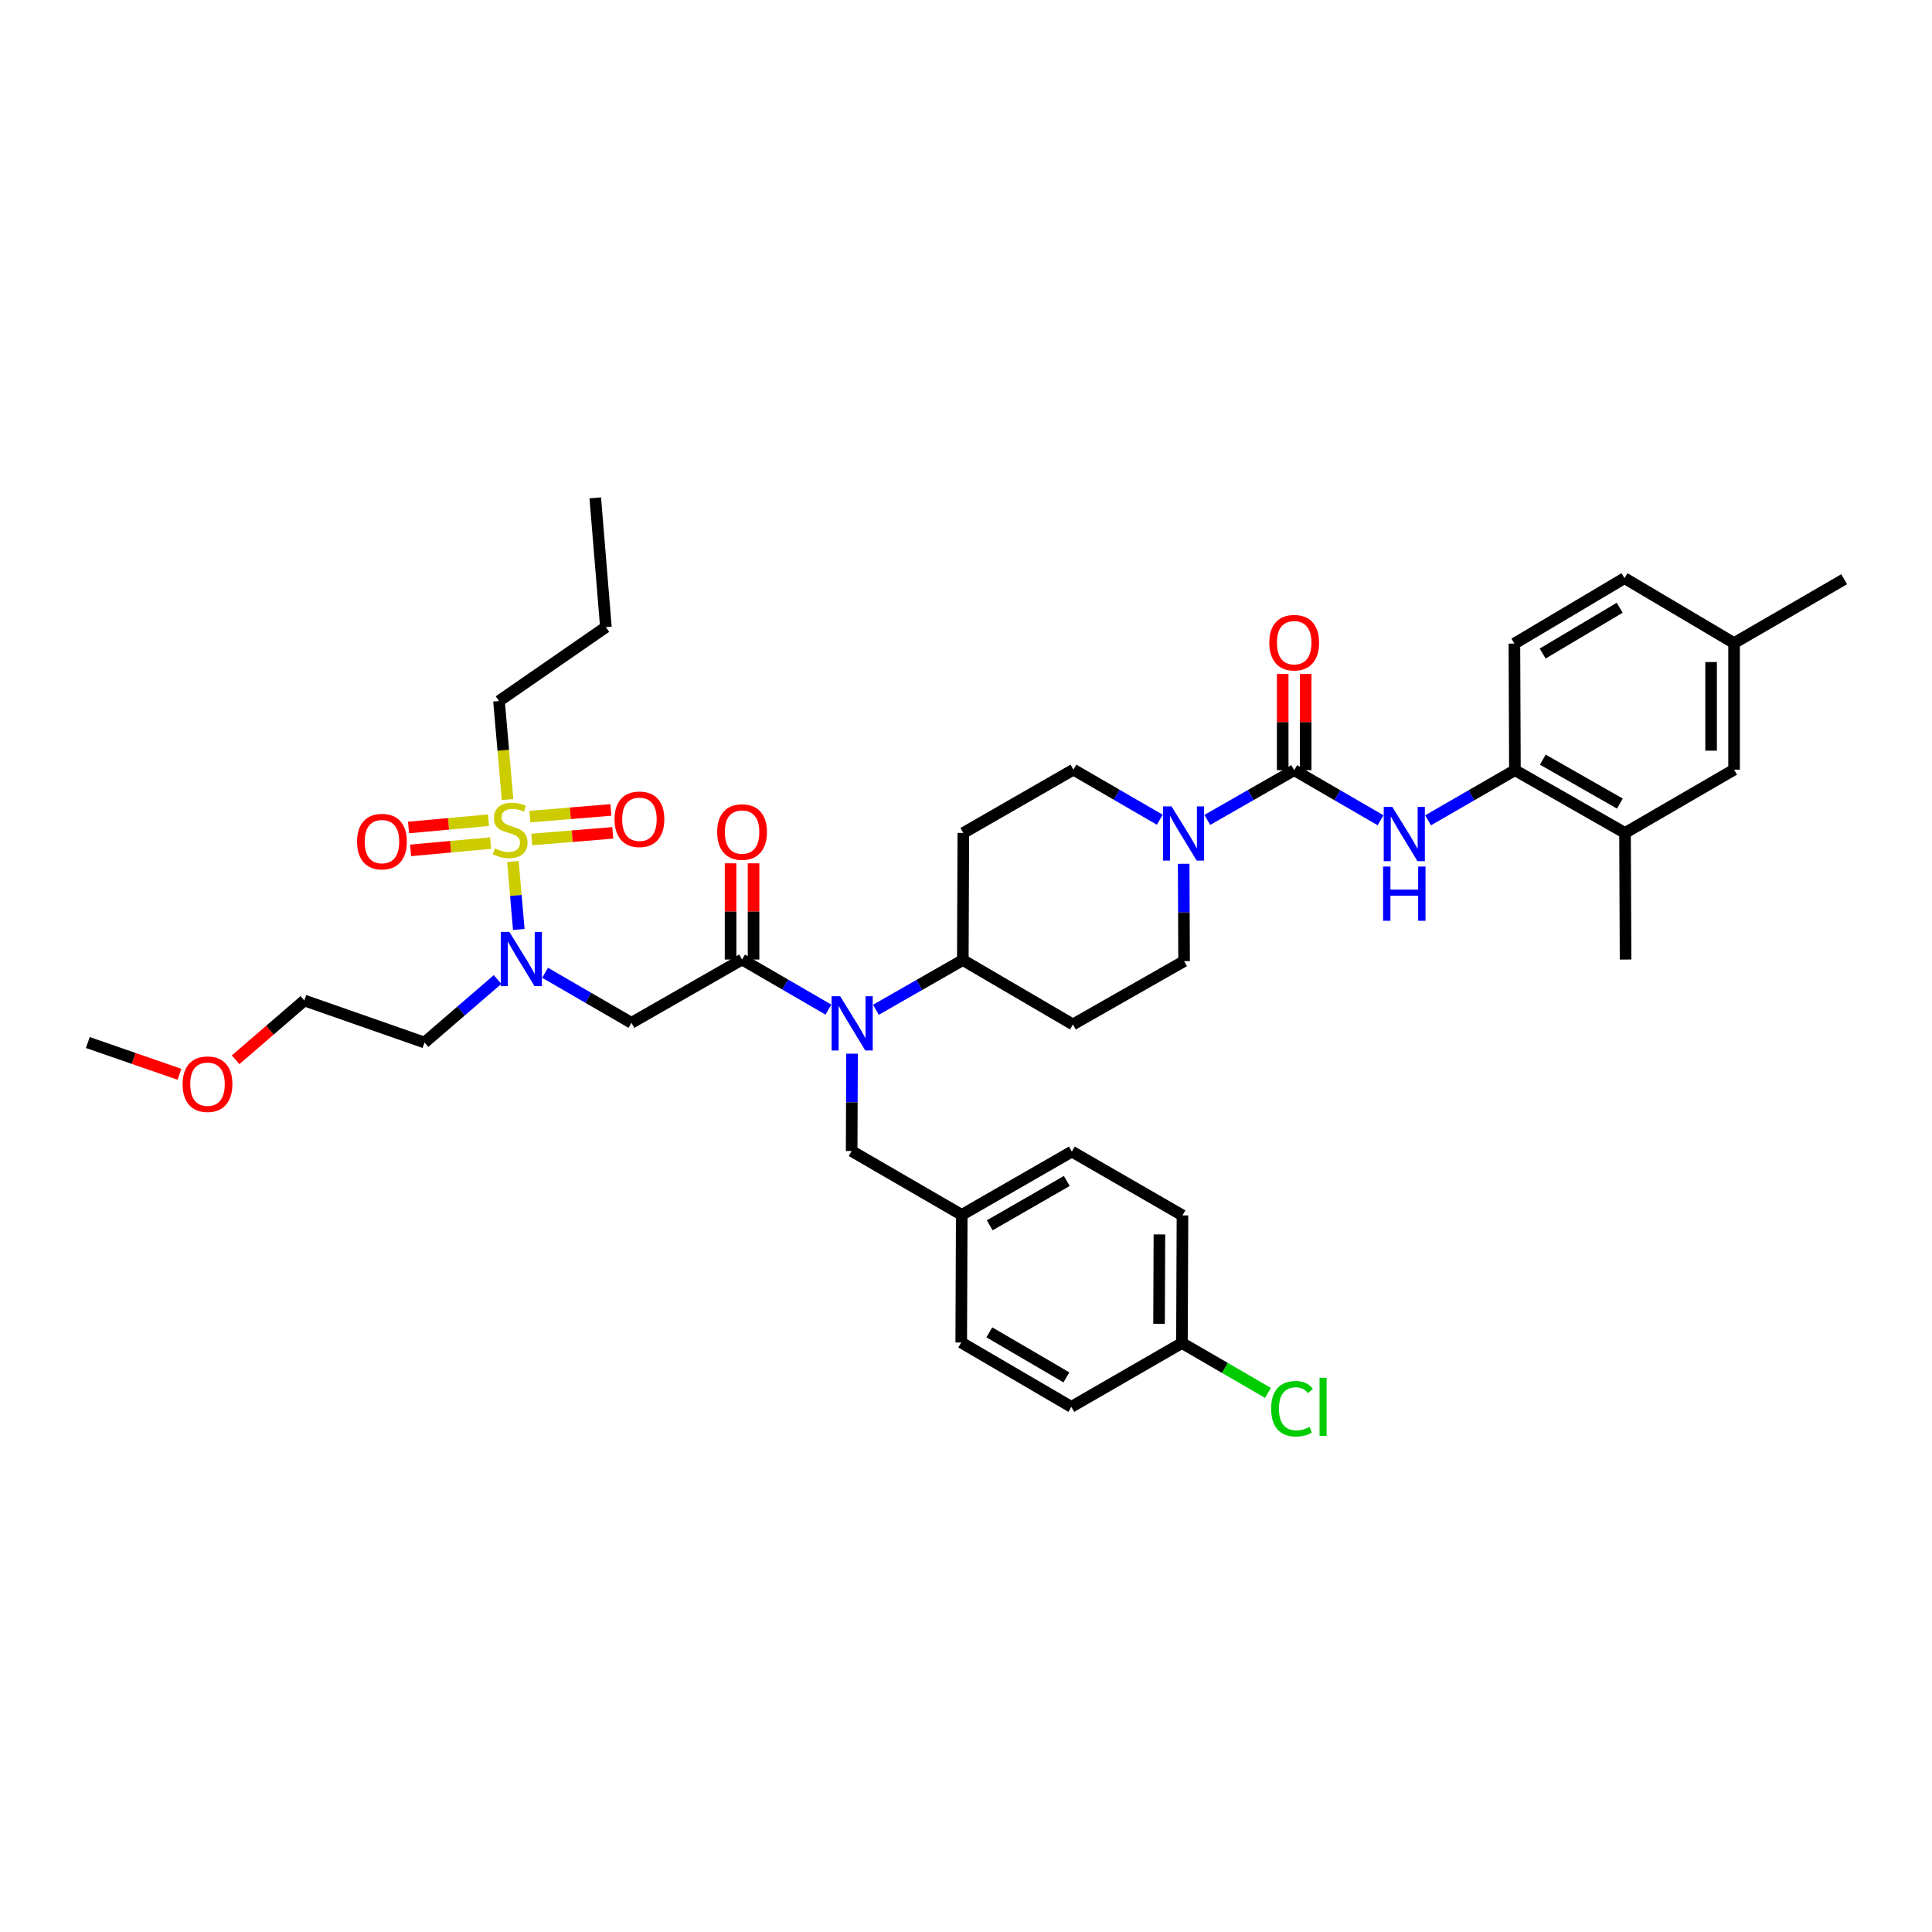 <?xml version='1.0' encoding='iso-8859-1'?>
<svg version='1.1' baseProfile='full'
              xmlns='http://www.w3.org/2000/svg'
                      xmlns:rdkit='http://www.rdkit.org/xml'
                      xmlns:xlink='http://www.w3.org/1999/xlink'
                  xml:space='preserve'
width='1000px' height='1000px' viewBox='0 0 1000 1000'>
<!-- END OF HEADER -->
<rect style='opacity:1.0;fill:#FFFFFF;stroke:none' width='1000' height='1000' x='0' y='0'> </rect>
<path class='bond-4' d='M 265.485,445.914 L 267.005,463.499' style='fill:none;fill-rule:evenodd;stroke:#CCCC00;stroke-width:6px;stroke-linecap:butt;stroke-linejoin:miter;stroke-opacity:1' />
<path class='bond-4' d='M 267.005,463.499 L 268.524,481.085' style='fill:none;fill-rule:evenodd;stroke:#0000FF;stroke-width:6px;stroke-linecap:butt;stroke-linejoin:miter;stroke-opacity:1' />
<path class='bond-8' d='M 252.861,424.538 L 232.153,426.424' style='fill:none;fill-rule:evenodd;stroke:#CCCC00;stroke-width:6px;stroke-linecap:butt;stroke-linejoin:miter;stroke-opacity:1' />
<path class='bond-8' d='M 232.153,426.424 L 211.446,428.31' style='fill:none;fill-rule:evenodd;stroke:#FF0000;stroke-width:6px;stroke-linecap:butt;stroke-linejoin:miter;stroke-opacity:1' />
<path class='bond-8' d='M 253.94,436.381 L 233.232,438.268' style='fill:none;fill-rule:evenodd;stroke:#CCCC00;stroke-width:6px;stroke-linecap:butt;stroke-linejoin:miter;stroke-opacity:1' />
<path class='bond-8' d='M 233.232,438.268 L 212.525,440.154' style='fill:none;fill-rule:evenodd;stroke:#FF0000;stroke-width:6px;stroke-linecap:butt;stroke-linejoin:miter;stroke-opacity:1' />
<path class='bond-9' d='M 275.231,434.534 L 296.197,432.805' style='fill:none;fill-rule:evenodd;stroke:#CCCC00;stroke-width:6px;stroke-linecap:butt;stroke-linejoin:miter;stroke-opacity:1' />
<path class='bond-9' d='M 296.197,432.805 L 317.164,431.076' style='fill:none;fill-rule:evenodd;stroke:#FF0000;stroke-width:6px;stroke-linecap:butt;stroke-linejoin:miter;stroke-opacity:1' />
<path class='bond-9' d='M 274.254,422.681 L 295.22,420.952' style='fill:none;fill-rule:evenodd;stroke:#CCCC00;stroke-width:6px;stroke-linecap:butt;stroke-linejoin:miter;stroke-opacity:1' />
<path class='bond-9' d='M 295.22,420.952 L 316.186,419.223' style='fill:none;fill-rule:evenodd;stroke:#FF0000;stroke-width:6px;stroke-linecap:butt;stroke-linejoin:miter;stroke-opacity:1' />
<path class='bond-21' d='M 262.706,413.822 L 260.495,388.338' style='fill:none;fill-rule:evenodd;stroke:#CCCC00;stroke-width:6px;stroke-linecap:butt;stroke-linejoin:miter;stroke-opacity:1' />
<path class='bond-21' d='M 260.495,388.338 L 258.284,362.855' style='fill:none;fill-rule:evenodd;stroke:#000000;stroke-width:6px;stroke-linecap:butt;stroke-linejoin:miter;stroke-opacity:1' />
<path class='bond-0' d='M 669.87,398.646 L 647.381,411.514' style='fill:none;fill-rule:evenodd;stroke:#000000;stroke-width:6px;stroke-linecap:butt;stroke-linejoin:miter;stroke-opacity:1' />
<path class='bond-0' d='M 647.381,411.514 L 624.893,424.382' style='fill:none;fill-rule:evenodd;stroke:#0000FF;stroke-width:6px;stroke-linecap:butt;stroke-linejoin:miter;stroke-opacity:1' />
<path class='bond-6' d='M 669.87,398.646 L 692.221,411.604' style='fill:none;fill-rule:evenodd;stroke:#000000;stroke-width:6px;stroke-linecap:butt;stroke-linejoin:miter;stroke-opacity:1' />
<path class='bond-6' d='M 692.221,411.604 L 714.572,424.562' style='fill:none;fill-rule:evenodd;stroke:#0000FF;stroke-width:6px;stroke-linecap:butt;stroke-linejoin:miter;stroke-opacity:1' />
<path class='bond-16' d='M 675.816,398.646 L 675.816,373.747' style='fill:none;fill-rule:evenodd;stroke:#000000;stroke-width:6px;stroke-linecap:butt;stroke-linejoin:miter;stroke-opacity:1' />
<path class='bond-16' d='M 675.816,373.747 L 675.816,348.848' style='fill:none;fill-rule:evenodd;stroke:#FF0000;stroke-width:6px;stroke-linecap:butt;stroke-linejoin:miter;stroke-opacity:1' />
<path class='bond-16' d='M 663.923,398.646 L 663.923,373.747' style='fill:none;fill-rule:evenodd;stroke:#000000;stroke-width:6px;stroke-linecap:butt;stroke-linejoin:miter;stroke-opacity:1' />
<path class='bond-16' d='M 663.923,373.747 L 663.923,348.848' style='fill:none;fill-rule:evenodd;stroke:#FF0000;stroke-width:6px;stroke-linecap:butt;stroke-linejoin:miter;stroke-opacity:1' />
<path class='bond-1' d='M 384.091,496.656 L 326.833,529.414' style='fill:none;fill-rule:evenodd;stroke:#000000;stroke-width:6px;stroke-linecap:butt;stroke-linejoin:miter;stroke-opacity:1' />
<path class='bond-5' d='M 384.091,496.656 L 406.439,509.614' style='fill:none;fill-rule:evenodd;stroke:#000000;stroke-width:6px;stroke-linecap:butt;stroke-linejoin:miter;stroke-opacity:1' />
<path class='bond-5' d='M 406.439,509.614 L 428.786,522.572' style='fill:none;fill-rule:evenodd;stroke:#0000FF;stroke-width:6px;stroke-linecap:butt;stroke-linejoin:miter;stroke-opacity:1' />
<path class='bond-18' d='M 390.037,496.656 L 390.037,471.757' style='fill:none;fill-rule:evenodd;stroke:#000000;stroke-width:6px;stroke-linecap:butt;stroke-linejoin:miter;stroke-opacity:1' />
<path class='bond-18' d='M 390.037,471.757 L 390.037,446.858' style='fill:none;fill-rule:evenodd;stroke:#FF0000;stroke-width:6px;stroke-linecap:butt;stroke-linejoin:miter;stroke-opacity:1' />
<path class='bond-18' d='M 378.144,496.656 L 378.144,471.757' style='fill:none;fill-rule:evenodd;stroke:#000000;stroke-width:6px;stroke-linecap:butt;stroke-linejoin:miter;stroke-opacity:1' />
<path class='bond-18' d='M 378.144,471.757 L 378.144,446.858' style='fill:none;fill-rule:evenodd;stroke:#FF0000;stroke-width:6px;stroke-linecap:butt;stroke-linejoin:miter;stroke-opacity:1' />
<path class='bond-2' d='M 326.833,529.414 L 304.485,516.462' style='fill:none;fill-rule:evenodd;stroke:#000000;stroke-width:6px;stroke-linecap:butt;stroke-linejoin:miter;stroke-opacity:1' />
<path class='bond-2' d='M 304.485,516.462 L 282.137,503.509' style='fill:none;fill-rule:evenodd;stroke:#0000FF;stroke-width:6px;stroke-linecap:butt;stroke-linejoin:miter;stroke-opacity:1' />
<path class='bond-3' d='M 612.666,447.102 L 612.775,472.292' style='fill:none;fill-rule:evenodd;stroke:#0000FF;stroke-width:6px;stroke-linecap:butt;stroke-linejoin:miter;stroke-opacity:1' />
<path class='bond-3' d='M 612.775,472.292 L 612.883,497.482' style='fill:none;fill-rule:evenodd;stroke:#000000;stroke-width:6px;stroke-linecap:butt;stroke-linejoin:miter;stroke-opacity:1' />
<path class='bond-39' d='M 600.308,424.291 L 577.96,411.333' style='fill:none;fill-rule:evenodd;stroke:#0000FF;stroke-width:6px;stroke-linecap:butt;stroke-linejoin:miter;stroke-opacity:1' />
<path class='bond-39' d='M 577.96,411.333 L 555.612,398.375' style='fill:none;fill-rule:evenodd;stroke:#000000;stroke-width:6px;stroke-linecap:butt;stroke-linejoin:miter;stroke-opacity:1' />
<path class='bond-22' d='M 257.548,506.993 L 238.64,523.301' style='fill:none;fill-rule:evenodd;stroke:#0000FF;stroke-width:6px;stroke-linecap:butt;stroke-linejoin:miter;stroke-opacity:1' />
<path class='bond-22' d='M 238.64,523.301 L 219.731,539.609' style='fill:none;fill-rule:evenodd;stroke:#000000;stroke-width:6px;stroke-linecap:butt;stroke-linejoin:miter;stroke-opacity:1' />
<path class='bond-10' d='M 453.371,522.665 L 475.863,509.796' style='fill:none;fill-rule:evenodd;stroke:#0000FF;stroke-width:6px;stroke-linecap:butt;stroke-linejoin:miter;stroke-opacity:1' />
<path class='bond-10' d='M 475.863,509.796 L 498.355,496.927' style='fill:none;fill-rule:evenodd;stroke:#000000;stroke-width:6px;stroke-linecap:butt;stroke-linejoin:miter;stroke-opacity:1' />
<path class='bond-17' d='M 441.015,545.384 L 440.914,570.58' style='fill:none;fill-rule:evenodd;stroke:#0000FF;stroke-width:6px;stroke-linecap:butt;stroke-linejoin:miter;stroke-opacity:1' />
<path class='bond-17' d='M 440.914,570.58 L 440.813,595.777' style='fill:none;fill-rule:evenodd;stroke:#000000;stroke-width:6px;stroke-linecap:butt;stroke-linejoin:miter;stroke-opacity:1' />
<path class='bond-7' d='M 739.16,424.592 L 761.64,411.619' style='fill:none;fill-rule:evenodd;stroke:#0000FF;stroke-width:6px;stroke-linecap:butt;stroke-linejoin:miter;stroke-opacity:1' />
<path class='bond-7' d='M 761.64,411.619 L 784.121,398.646' style='fill:none;fill-rule:evenodd;stroke:#000000;stroke-width:6px;stroke-linecap:butt;stroke-linejoin:miter;stroke-opacity:1' />
<path class='bond-11' d='M 784.121,398.646 L 841.107,431.133' style='fill:none;fill-rule:evenodd;stroke:#000000;stroke-width:6px;stroke-linecap:butt;stroke-linejoin:miter;stroke-opacity:1' />
<path class='bond-11' d='M 798.559,393.187 L 838.449,415.928' style='fill:none;fill-rule:evenodd;stroke:#000000;stroke-width:6px;stroke-linecap:butt;stroke-linejoin:miter;stroke-opacity:1' />
<path class='bond-20' d='M 784.121,398.646 L 783.85,333.123' style='fill:none;fill-rule:evenodd;stroke:#000000;stroke-width:6px;stroke-linecap:butt;stroke-linejoin:miter;stroke-opacity:1' />
<path class='bond-12' d='M 498.355,496.927 L 555.341,530.254' style='fill:none;fill-rule:evenodd;stroke:#000000;stroke-width:6px;stroke-linecap:butt;stroke-linejoin:miter;stroke-opacity:1' />
<path class='bond-13' d='M 498.355,496.927 L 498.619,431.133' style='fill:none;fill-rule:evenodd;stroke:#000000;stroke-width:6px;stroke-linecap:butt;stroke-linejoin:miter;stroke-opacity:1' />
<path class='bond-19' d='M 841.107,431.133 L 897.552,398.375' style='fill:none;fill-rule:evenodd;stroke:#000000;stroke-width:6px;stroke-linecap:butt;stroke-linejoin:miter;stroke-opacity:1' />
<path class='bond-33' d='M 841.107,431.133 L 841.391,496.656' style='fill:none;fill-rule:evenodd;stroke:#000000;stroke-width:6px;stroke-linecap:butt;stroke-linejoin:miter;stroke-opacity:1' />
<path class='bond-14' d='M 555.341,530.254 L 612.883,497.482' style='fill:none;fill-rule:evenodd;stroke:#000000;stroke-width:6px;stroke-linecap:butt;stroke-linejoin:miter;stroke-opacity:1' />
<path class='bond-15' d='M 498.619,431.133 L 555.612,398.375' style='fill:none;fill-rule:evenodd;stroke:#000000;stroke-width:6px;stroke-linecap:butt;stroke-linejoin:miter;stroke-opacity:1' />
<path class='bond-23' d='M 440.813,595.777 L 497.8,628.819' style='fill:none;fill-rule:evenodd;stroke:#000000;stroke-width:6px;stroke-linecap:butt;stroke-linejoin:miter;stroke-opacity:1' />
<path class='bond-41' d='M 897.552,398.375 L 897.552,332.852' style='fill:none;fill-rule:evenodd;stroke:#000000;stroke-width:6px;stroke-linecap:butt;stroke-linejoin:miter;stroke-opacity:1' />
<path class='bond-41' d='M 885.659,388.546 L 885.659,342.68' style='fill:none;fill-rule:evenodd;stroke:#000000;stroke-width:6px;stroke-linecap:butt;stroke-linejoin:miter;stroke-opacity:1' />
<path class='bond-26' d='M 783.85,333.123 L 840.836,299.261' style='fill:none;fill-rule:evenodd;stroke:#000000;stroke-width:6px;stroke-linecap:butt;stroke-linejoin:miter;stroke-opacity:1' />
<path class='bond-26' d='M 798.473,338.267 L 838.364,314.564' style='fill:none;fill-rule:evenodd;stroke:#000000;stroke-width:6px;stroke-linecap:butt;stroke-linejoin:miter;stroke-opacity:1' />
<path class='bond-37' d='M 258.284,362.855 L 313.606,324.586' style='fill:none;fill-rule:evenodd;stroke:#000000;stroke-width:6px;stroke-linecap:butt;stroke-linejoin:miter;stroke-opacity:1' />
<path class='bond-34' d='M 219.731,539.609 L 157.518,517.852' style='fill:none;fill-rule:evenodd;stroke:#000000;stroke-width:6px;stroke-linecap:butt;stroke-linejoin:miter;stroke-opacity:1' />
<path class='bond-28' d='M 497.8,628.819 L 497.529,694.884' style='fill:none;fill-rule:evenodd;stroke:#000000;stroke-width:6px;stroke-linecap:butt;stroke-linejoin:miter;stroke-opacity:1' />
<path class='bond-29' d='M 497.8,628.819 L 554.786,596.048' style='fill:none;fill-rule:evenodd;stroke:#000000;stroke-width:6px;stroke-linecap:butt;stroke-linejoin:miter;stroke-opacity:1' />
<path class='bond-29' d='M 512.277,634.213 L 552.167,611.273' style='fill:none;fill-rule:evenodd;stroke:#000000;stroke-width:6px;stroke-linecap:butt;stroke-linejoin:miter;stroke-opacity:1' />
<path class='bond-24' d='M 897.552,332.852 L 840.836,299.261' style='fill:none;fill-rule:evenodd;stroke:#000000;stroke-width:6px;stroke-linecap:butt;stroke-linejoin:miter;stroke-opacity:1' />
<path class='bond-35' d='M 897.552,332.852 L 954.545,299.809' style='fill:none;fill-rule:evenodd;stroke:#000000;stroke-width:6px;stroke-linecap:butt;stroke-linejoin:miter;stroke-opacity:1' />
<path class='bond-25' d='M 611.773,695.148 L 612.044,629.083' style='fill:none;fill-rule:evenodd;stroke:#000000;stroke-width:6px;stroke-linecap:butt;stroke-linejoin:miter;stroke-opacity:1' />
<path class='bond-25' d='M 599.921,685.19 L 600.111,638.944' style='fill:none;fill-rule:evenodd;stroke:#000000;stroke-width:6px;stroke-linecap:butt;stroke-linejoin:miter;stroke-opacity:1' />
<path class='bond-27' d='M 611.773,695.148 L 634.035,708.055' style='fill:none;fill-rule:evenodd;stroke:#000000;stroke-width:6px;stroke-linecap:butt;stroke-linejoin:miter;stroke-opacity:1' />
<path class='bond-27' d='M 634.035,708.055 L 656.297,720.961' style='fill:none;fill-rule:evenodd;stroke:#00CC00;stroke-width:6px;stroke-linecap:butt;stroke-linejoin:miter;stroke-opacity:1' />
<path class='bond-40' d='M 611.773,695.148 L 554.516,728.191' style='fill:none;fill-rule:evenodd;stroke:#000000;stroke-width:6px;stroke-linecap:butt;stroke-linejoin:miter;stroke-opacity:1' />
<path class='bond-31' d='M 497.529,694.884 L 554.516,728.191' style='fill:none;fill-rule:evenodd;stroke:#000000;stroke-width:6px;stroke-linecap:butt;stroke-linejoin:miter;stroke-opacity:1' />
<path class='bond-31' d='M 512.078,689.612 L 551.969,712.927' style='fill:none;fill-rule:evenodd;stroke:#000000;stroke-width:6px;stroke-linecap:butt;stroke-linejoin:miter;stroke-opacity:1' />
<path class='bond-30' d='M 554.786,596.048 L 612.044,629.083' style='fill:none;fill-rule:evenodd;stroke:#000000;stroke-width:6px;stroke-linecap:butt;stroke-linejoin:miter;stroke-opacity:1' />
<path class='bond-32' d='M 121.942,548.546 L 139.73,533.199' style='fill:none;fill-rule:evenodd;stroke:#FF0000;stroke-width:6px;stroke-linecap:butt;stroke-linejoin:miter;stroke-opacity:1' />
<path class='bond-32' d='M 139.73,533.199 L 157.518,517.852' style='fill:none;fill-rule:evenodd;stroke:#000000;stroke-width:6px;stroke-linecap:butt;stroke-linejoin:miter;stroke-opacity:1' />
<path class='bond-36' d='M 92.88,556.053 L 69.167,547.831' style='fill:none;fill-rule:evenodd;stroke:#FF0000;stroke-width:6px;stroke-linecap:butt;stroke-linejoin:miter;stroke-opacity:1' />
<path class='bond-36' d='M 69.167,547.831 L 45.455,539.609' style='fill:none;fill-rule:evenodd;stroke:#000000;stroke-width:6px;stroke-linecap:butt;stroke-linejoin:miter;stroke-opacity:1' />
<path class='bond-38' d='M 313.606,324.586 L 308.109,257.682' style='fill:none;fill-rule:evenodd;stroke:#000000;stroke-width:6px;stroke-linecap:butt;stroke-linejoin:miter;stroke-opacity:1' />
<path  class='atom-0' d='M 256.137 439.121
Q 256.454 439.24, 257.762 439.795
Q 259.07 440.35, 260.497 440.707
Q 261.964 441.024, 263.391 441.024
Q 266.047 441.024, 267.594 439.755
Q 269.14 438.447, 269.14 436.188
Q 269.14 434.641, 268.347 433.69
Q 267.594 432.739, 266.404 432.223
Q 265.215 431.708, 263.233 431.113
Q 260.735 430.36, 259.229 429.646
Q 257.762 428.933, 256.692 427.426
Q 255.661 425.92, 255.661 423.383
Q 255.661 419.855, 258.04 417.674
Q 260.458 415.494, 265.215 415.494
Q 268.466 415.494, 272.152 417.04
L 271.241 420.093
Q 267.871 418.705, 265.334 418.705
Q 262.599 418.705, 261.092 419.855
Q 259.586 420.965, 259.625 422.907
Q 259.625 424.414, 260.379 425.325
Q 261.171 426.237, 262.281 426.753
Q 263.431 427.268, 265.334 427.863
Q 267.871 428.655, 269.377 429.448
Q 270.884 430.241, 271.954 431.866
Q 273.064 433.452, 273.064 436.188
Q 273.064 440.073, 270.448 442.174
Q 267.871 444.235, 263.55 444.235
Q 261.052 444.235, 259.15 443.68
Q 257.286 443.165, 255.066 442.253
L 256.137 439.121
' fill='#CCCC00'/>
<path  class='atom-4' d='M 606.395 417.384
L 615.592 432.25
Q 616.504 433.716, 617.971 436.373
Q 619.437 439.029, 619.517 439.187
L 619.517 417.384
L 623.243 417.384
L 623.243 445.451
L 619.398 445.451
L 609.527 429.197
Q 608.377 427.294, 607.148 425.114
Q 605.959 422.934, 605.602 422.26
L 605.602 445.451
L 601.955 445.451
L 601.955 417.384
L 606.395 417.384
' fill='#0000FF'/>
<path  class='atom-5' d='M 263.642 482.352
L 272.84 497.218
Q 273.751 498.685, 275.218 501.341
Q 276.685 503.997, 276.764 504.155
L 276.764 482.352
L 280.491 482.352
L 280.491 510.419
L 276.645 510.419
L 266.774 494.165
Q 265.625 492.262, 264.396 490.082
Q 263.206 487.902, 262.85 487.228
L 262.85 510.419
L 259.202 510.419
L 259.202 482.352
L 263.642 482.352
' fill='#0000FF'/>
<path  class='atom-6' d='M 434.873 515.665
L 444.07 530.531
Q 444.982 531.998, 446.449 534.654
Q 447.916 537.31, 447.995 537.469
L 447.995 515.665
L 451.722 515.665
L 451.722 543.732
L 447.876 543.732
L 438.005 527.479
Q 436.855 525.576, 435.627 523.395
Q 434.437 521.215, 434.08 520.541
L 434.08 543.732
L 430.433 543.732
L 430.433 515.665
L 434.873 515.665
' fill='#0000FF'/>
<path  class='atom-7' d='M 720.659 417.655
L 729.856 432.521
Q 730.768 433.987, 732.235 436.643
Q 733.701 439.3, 733.781 439.458
L 733.781 417.655
L 737.507 417.655
L 737.507 445.722
L 733.662 445.722
L 723.791 429.468
Q 722.641 427.565, 721.412 425.385
Q 720.223 423.205, 719.866 422.531
L 719.866 445.722
L 716.219 445.722
L 716.219 417.655
L 720.659 417.655
' fill='#0000FF'/>
<path  class='atom-7' d='M 715.882 448.528
L 719.688 448.528
L 719.688 460.461
L 734.038 460.461
L 734.038 448.528
L 737.844 448.528
L 737.844 476.596
L 734.038 476.596
L 734.038 463.632
L 719.688 463.632
L 719.688 476.596
L 715.882 476.596
L 715.882 448.528
' fill='#0000FF'/>
<path  class='atom-9' d='M 184.819 435.613
Q 184.819 428.873, 188.149 425.107
Q 191.479 421.341, 197.703 421.341
Q 203.927 421.341, 207.257 425.107
Q 210.587 428.873, 210.587 435.613
Q 210.587 442.431, 207.217 446.316
Q 203.848 450.162, 197.703 450.162
Q 191.519 450.162, 188.149 446.316
Q 184.819 442.471, 184.819 435.613
M 197.703 446.99
Q 201.985 446.99, 204.284 444.136
Q 206.623 441.242, 206.623 435.613
Q 206.623 430.102, 204.284 427.327
Q 201.985 424.513, 197.703 424.513
Q 193.422 424.513, 191.083 427.288
Q 188.783 430.063, 188.783 435.613
Q 188.783 441.282, 191.083 444.136
Q 193.422 446.99, 197.703 446.99
' fill='#FF0000'/>
<path  class='atom-10' d='M 318.085 424.05
Q 318.085 417.311, 321.415 413.545
Q 324.745 409.779, 330.969 409.779
Q 337.193 409.779, 340.523 413.545
Q 343.853 417.311, 343.853 424.05
Q 343.853 430.869, 340.484 434.754
Q 337.114 438.599, 330.969 438.599
Q 324.785 438.599, 321.415 434.754
Q 318.085 430.908, 318.085 424.05
M 330.969 435.428
Q 335.251 435.428, 337.55 432.573
Q 339.889 429.68, 339.889 424.05
Q 339.889 418.54, 337.55 415.765
Q 335.251 412.95, 330.969 412.95
Q 326.688 412.95, 324.349 415.725
Q 322.05 418.5, 322.05 424.05
Q 322.05 429.719, 324.349 432.573
Q 326.688 435.428, 330.969 435.428
' fill='#FF0000'/>
<path  class='atom-17' d='M 656.986 332.647
Q 656.986 325.908, 660.316 322.142
Q 663.646 318.375, 669.87 318.375
Q 676.094 318.375, 679.424 322.142
Q 682.754 325.908, 682.754 332.647
Q 682.754 339.465, 679.384 343.35
Q 676.014 347.196, 669.87 347.196
Q 663.686 347.196, 660.316 343.35
Q 656.986 339.505, 656.986 332.647
M 669.87 344.024
Q 674.151 344.024, 676.451 341.17
Q 678.789 338.276, 678.789 332.647
Q 678.789 327.137, 676.451 324.362
Q 674.151 321.547, 669.87 321.547
Q 665.588 321.547, 663.249 324.322
Q 660.95 327.097, 660.95 332.647
Q 660.95 338.316, 663.249 341.17
Q 665.588 344.024, 669.87 344.024
' fill='#FF0000'/>
<path  class='atom-19' d='M 371.207 430.657
Q 371.207 423.918, 374.537 420.152
Q 377.867 416.386, 384.091 416.386
Q 390.315 416.386, 393.645 420.152
Q 396.975 423.918, 396.975 430.657
Q 396.975 437.476, 393.605 441.361
Q 390.235 445.206, 384.091 445.206
Q 377.906 445.206, 374.537 441.361
Q 371.207 437.516, 371.207 430.657
M 384.091 442.035
Q 388.372 442.035, 390.671 439.181
Q 393.01 436.287, 393.01 430.657
Q 393.01 425.147, 390.671 422.372
Q 388.372 419.557, 384.091 419.557
Q 379.809 419.557, 377.47 422.332
Q 375.171 425.107, 375.171 430.657
Q 375.171 436.326, 377.47 439.181
Q 379.809 442.035, 384.091 442.035
' fill='#FF0000'/>
<path  class='atom-28' d='M 657.944 729.162
Q 657.944 722.185, 661.195 718.537
Q 664.485 714.851, 670.709 714.851
Q 676.497 714.851, 679.589 718.934
L 676.972 721.075
Q 674.713 718.101, 670.709 718.101
Q 666.467 718.101, 664.207 720.956
Q 661.987 723.77, 661.987 729.162
Q 661.987 734.712, 664.287 737.566
Q 666.626 740.42, 671.145 740.42
Q 674.237 740.42, 677.845 738.557
L 678.955 741.53
Q 677.488 742.482, 675.268 743.037
Q 673.048 743.592, 670.59 743.592
Q 664.485 743.592, 661.195 739.865
Q 657.944 736.139, 657.944 729.162
' fill='#00CC00'/>
<path  class='atom-28' d='M 682.998 713.146
L 686.645 713.146
L 686.645 743.235
L 682.998 743.235
L 682.998 713.146
' fill='#00CC00'/>
<path  class='atom-33' d='M 94.519 561.168
Q 94.519 554.429, 97.849 550.663
Q 101.179 546.897, 107.403 546.897
Q 113.627 546.897, 116.957 550.663
Q 120.287 554.429, 120.287 561.168
Q 120.287 567.987, 116.917 571.872
Q 113.548 575.717, 107.403 575.717
Q 101.219 575.717, 97.849 571.872
Q 94.519 568.027, 94.519 561.168
M 107.403 572.546
Q 111.685 572.546, 113.984 569.692
Q 116.323 566.798, 116.323 561.168
Q 116.323 555.658, 113.984 552.883
Q 111.685 550.068, 107.403 550.068
Q 103.122 550.068, 100.783 552.843
Q 98.484 555.618, 98.484 561.168
Q 98.484 566.837, 100.783 569.692
Q 103.122 572.546, 107.403 572.546
' fill='#FF0000'/>
</svg>
